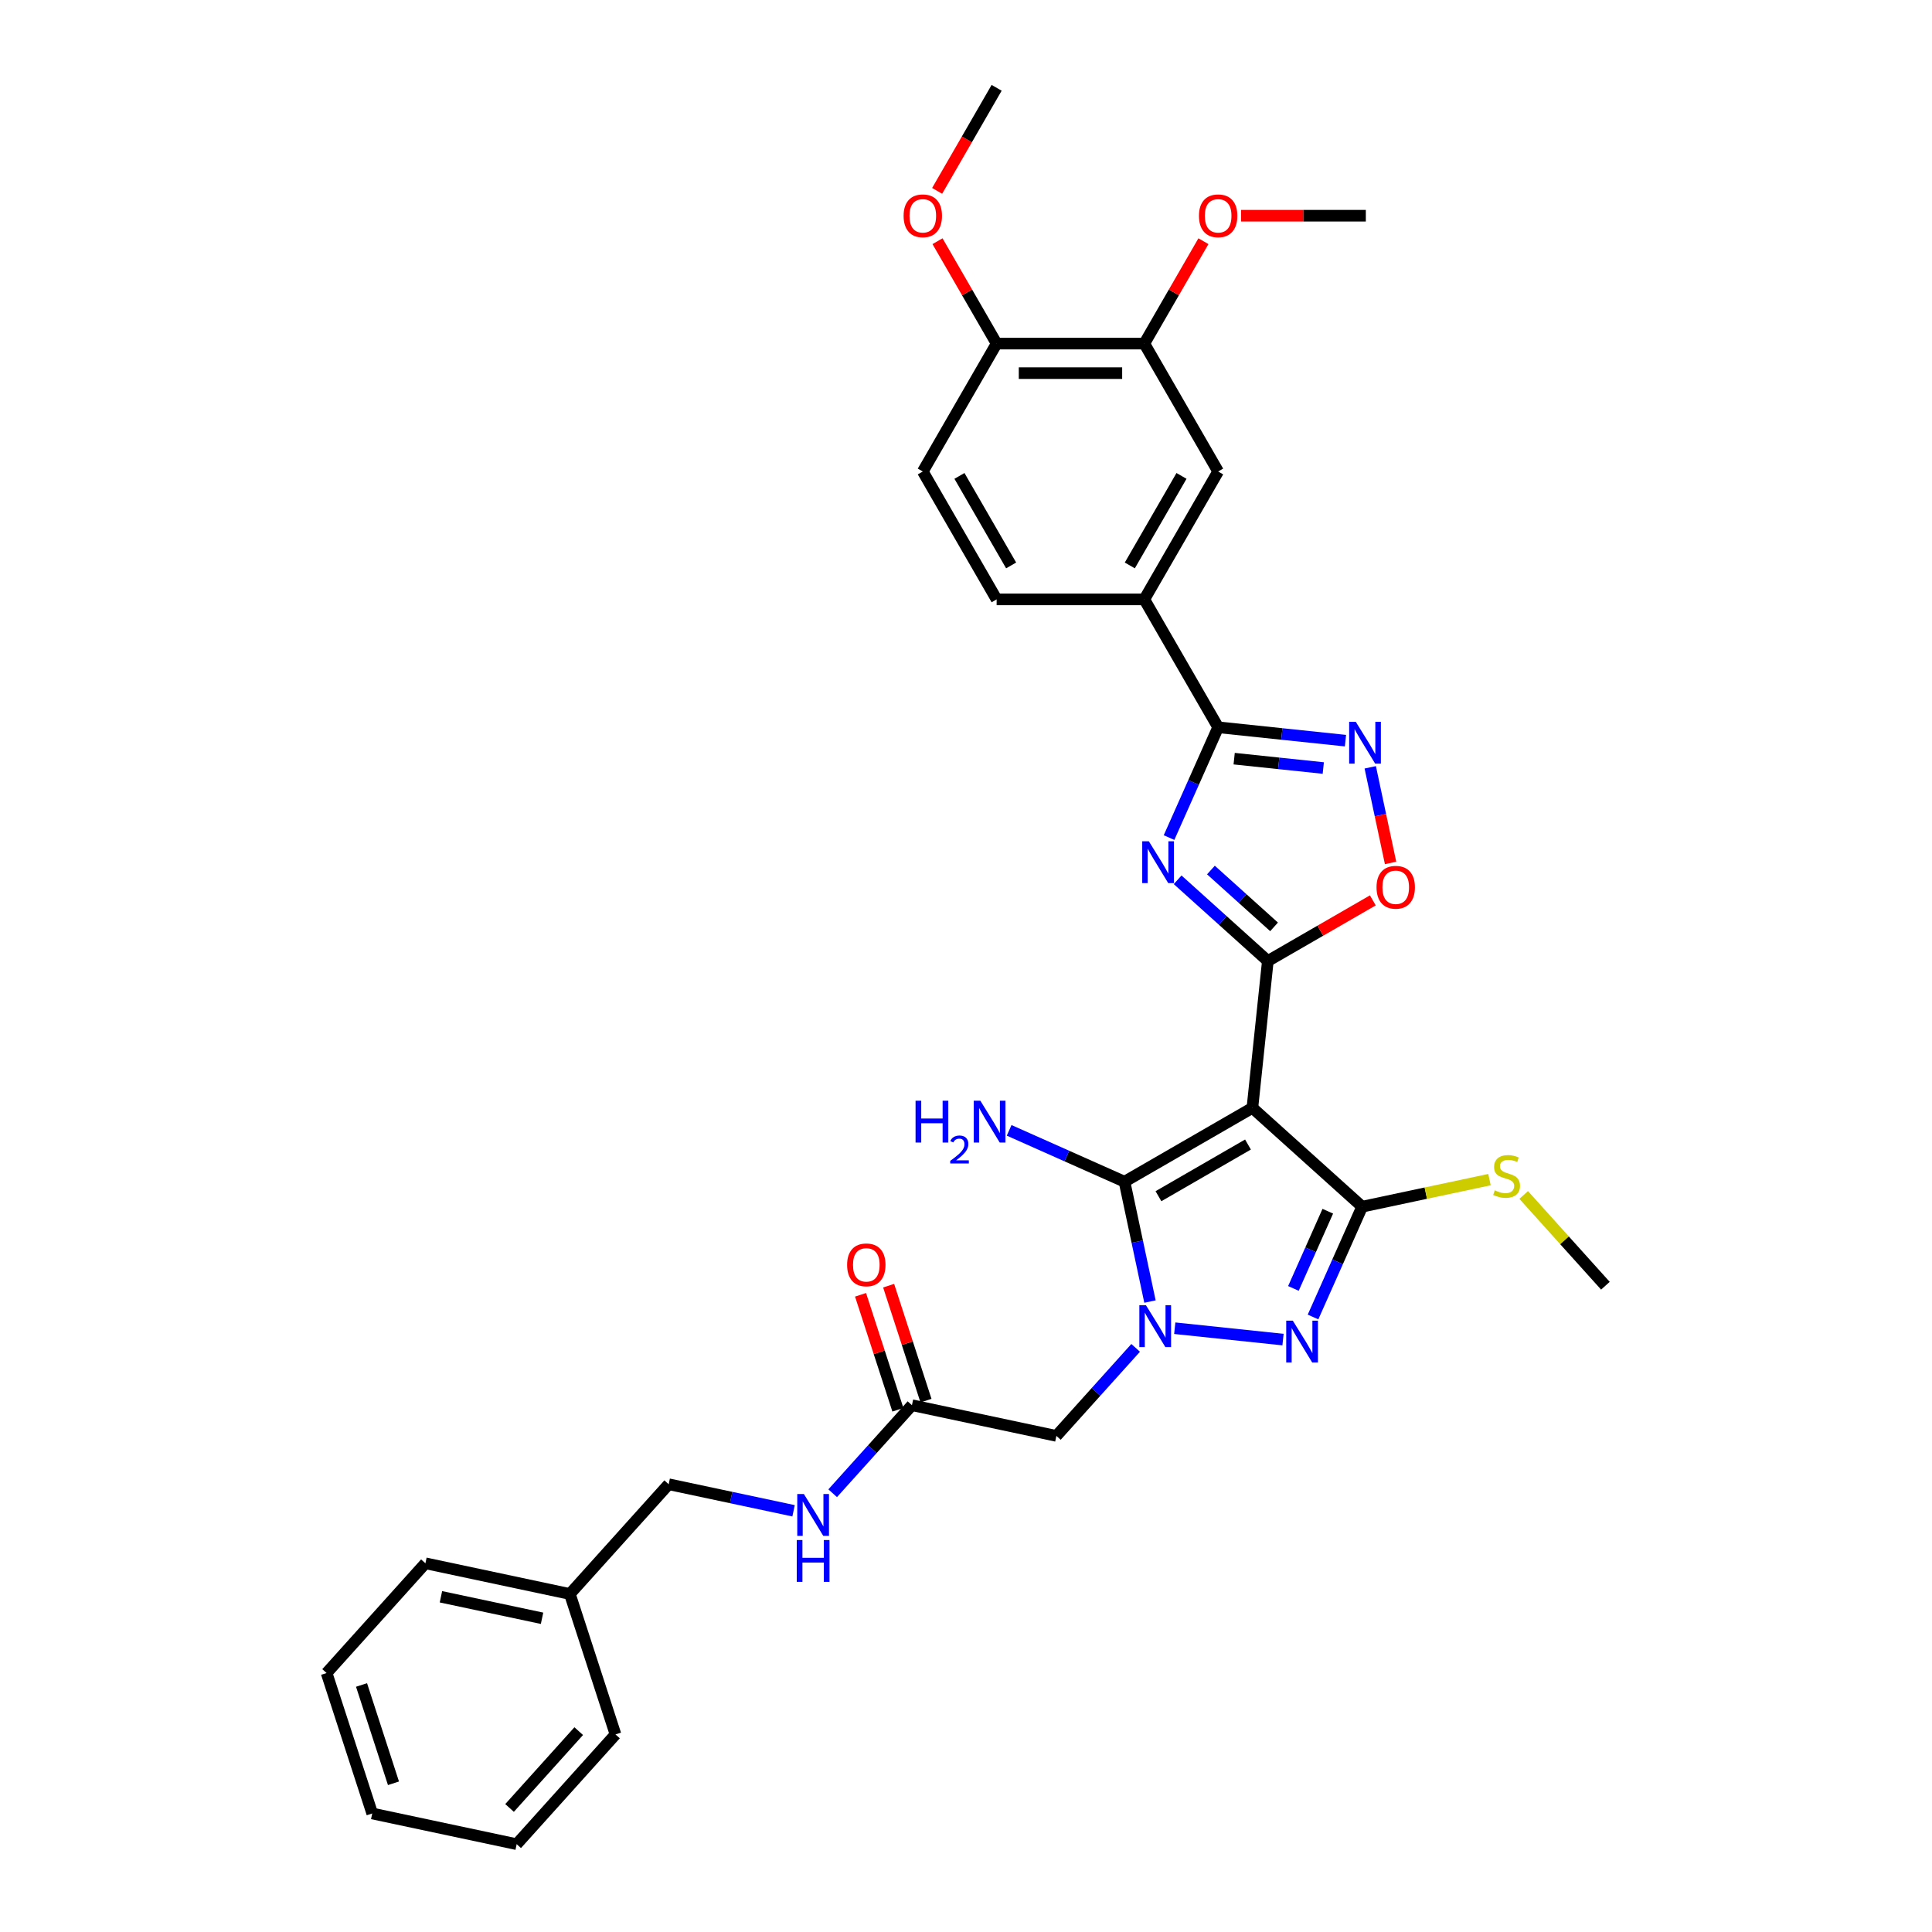 <?xml version='1.0' encoding='iso-8859-1'?>
<svg version='1.1' baseProfile='full'
              xmlns='http://www.w3.org/2000/svg'
                      xmlns:rdkit='http://www.rdkit.org/xml'
                      xmlns:xlink='http://www.w3.org/1999/xlink'
                  xml:space='preserve'
width='1000px' height='1000px' viewBox='0 0 1000 1000'>
<!-- END OF HEADER -->
<rect style='opacity:1.0;fill:#FFFFFF;stroke:none' width='1000' height='1000' x='0' y='0'> </rect>
<path class='bond-1' d='M 648.237,573.432 L 656.227,497.413' style='fill:none;fill-rule:evenodd;stroke:#000000;stroke-width:6px;stroke-linecap:butt;stroke-linejoin:miter;stroke-opacity:1' />
<path class='bond-3' d='M 648.237,573.432 L 582.04,611.651' style='fill:none;fill-rule:evenodd;stroke:#000000;stroke-width:6px;stroke-linecap:butt;stroke-linejoin:miter;stroke-opacity:1' />
<path class='bond-3' d='M 645.951,592.404 L 599.614,619.157' style='fill:none;fill-rule:evenodd;stroke:#000000;stroke-width:6px;stroke-linecap:butt;stroke-linejoin:miter;stroke-opacity:1' />
<path class='bond-4' d='M 648.237,573.432 L 705.041,624.579' style='fill:none;fill-rule:evenodd;stroke:#000000;stroke-width:6px;stroke-linecap:butt;stroke-linejoin:miter;stroke-opacity:1' />
<path class='bond-0' d='M 595.226,673.683 L 588.633,642.667' style='fill:none;fill-rule:evenodd;stroke:#0000FF;stroke-width:6px;stroke-linecap:butt;stroke-linejoin:miter;stroke-opacity:1' />
<path class='bond-0' d='M 588.633,642.667 L 582.04,611.651' style='fill:none;fill-rule:evenodd;stroke:#000000;stroke-width:6px;stroke-linecap:butt;stroke-linejoin:miter;stroke-opacity:1' />
<path class='bond-9' d='M 587.812,697.657 L 567.299,720.44' style='fill:none;fill-rule:evenodd;stroke:#0000FF;stroke-width:6px;stroke-linecap:butt;stroke-linejoin:miter;stroke-opacity:1' />
<path class='bond-9' d='M 567.299,720.44 L 546.786,743.222' style='fill:none;fill-rule:evenodd;stroke:#000000;stroke-width:6px;stroke-linecap:butt;stroke-linejoin:miter;stroke-opacity:1' />
<path class='bond-33' d='M 608.053,687.481 L 664.085,693.371' style='fill:none;fill-rule:evenodd;stroke:#0000FF;stroke-width:6px;stroke-linecap:butt;stroke-linejoin:miter;stroke-opacity:1' />
<path class='bond-2' d='M 656.227,497.413 L 632.885,476.396' style='fill:none;fill-rule:evenodd;stroke:#000000;stroke-width:6px;stroke-linecap:butt;stroke-linejoin:miter;stroke-opacity:1' />
<path class='bond-2' d='M 632.885,476.396 L 609.543,455.379' style='fill:none;fill-rule:evenodd;stroke:#0000FF;stroke-width:6px;stroke-linecap:butt;stroke-linejoin:miter;stroke-opacity:1' />
<path class='bond-2' d='M 659.454,479.747 L 643.114,465.036' style='fill:none;fill-rule:evenodd;stroke:#000000;stroke-width:6px;stroke-linecap:butt;stroke-linejoin:miter;stroke-opacity:1' />
<path class='bond-2' d='M 643.114,465.036 L 626.775,450.324' style='fill:none;fill-rule:evenodd;stroke:#0000FF;stroke-width:6px;stroke-linecap:butt;stroke-linejoin:miter;stroke-opacity:1' />
<path class='bond-8' d='M 656.227,497.413 L 683.401,481.724' style='fill:none;fill-rule:evenodd;stroke:#000000;stroke-width:6px;stroke-linecap:butt;stroke-linejoin:miter;stroke-opacity:1' />
<path class='bond-8' d='M 683.401,481.724 L 710.576,466.035' style='fill:none;fill-rule:evenodd;stroke:#FF0000;stroke-width:6px;stroke-linecap:butt;stroke-linejoin:miter;stroke-opacity:1' />
<path class='bond-6' d='M 605.093,433.532 L 617.803,404.985' style='fill:none;fill-rule:evenodd;stroke:#0000FF;stroke-width:6px;stroke-linecap:butt;stroke-linejoin:miter;stroke-opacity:1' />
<path class='bond-6' d='M 617.803,404.985 L 630.513,376.438' style='fill:none;fill-rule:evenodd;stroke:#000000;stroke-width:6px;stroke-linecap:butt;stroke-linejoin:miter;stroke-opacity:1' />
<path class='bond-17' d='M 582.04,611.651 L 552.186,598.359' style='fill:none;fill-rule:evenodd;stroke:#000000;stroke-width:6px;stroke-linecap:butt;stroke-linejoin:miter;stroke-opacity:1' />
<path class='bond-17' d='M 552.186,598.359 L 522.332,585.067' style='fill:none;fill-rule:evenodd;stroke:#0000FF;stroke-width:6px;stroke-linecap:butt;stroke-linejoin:miter;stroke-opacity:1' />
<path class='bond-5' d='M 705.041,624.579 L 692.331,653.126' style='fill:none;fill-rule:evenodd;stroke:#000000;stroke-width:6px;stroke-linecap:butt;stroke-linejoin:miter;stroke-opacity:1' />
<path class='bond-5' d='M 692.331,653.126 L 679.621,681.673' style='fill:none;fill-rule:evenodd;stroke:#0000FF;stroke-width:6px;stroke-linecap:butt;stroke-linejoin:miter;stroke-opacity:1' />
<path class='bond-5' d='M 687.262,626.925 L 678.365,646.908' style='fill:none;fill-rule:evenodd;stroke:#000000;stroke-width:6px;stroke-linecap:butt;stroke-linejoin:miter;stroke-opacity:1' />
<path class='bond-5' d='M 678.365,646.908 L 669.468,666.891' style='fill:none;fill-rule:evenodd;stroke:#0000FF;stroke-width:6px;stroke-linecap:butt;stroke-linejoin:miter;stroke-opacity:1' />
<path class='bond-14' d='M 705.041,624.579 L 737.999,617.573' style='fill:none;fill-rule:evenodd;stroke:#000000;stroke-width:6px;stroke-linecap:butt;stroke-linejoin:miter;stroke-opacity:1' />
<path class='bond-14' d='M 737.999,617.573 L 770.957,610.568' style='fill:none;fill-rule:evenodd;stroke:#CCCC00;stroke-width:6px;stroke-linecap:butt;stroke-linejoin:miter;stroke-opacity:1' />
<path class='bond-10' d='M 630.513,376.438 L 592.294,310.241' style='fill:none;fill-rule:evenodd;stroke:#000000;stroke-width:6px;stroke-linecap:butt;stroke-linejoin:miter;stroke-opacity:1' />
<path class='bond-34' d='M 630.513,376.438 L 663.462,379.901' style='fill:none;fill-rule:evenodd;stroke:#000000;stroke-width:6px;stroke-linecap:butt;stroke-linejoin:miter;stroke-opacity:1' />
<path class='bond-34' d='M 663.462,379.901 L 696.411,383.364' style='fill:none;fill-rule:evenodd;stroke:#0000FF;stroke-width:6px;stroke-linecap:butt;stroke-linejoin:miter;stroke-opacity:1' />
<path class='bond-34' d='M 638.8,392.681 L 661.864,395.105' style='fill:none;fill-rule:evenodd;stroke:#000000;stroke-width:6px;stroke-linecap:butt;stroke-linejoin:miter;stroke-opacity:1' />
<path class='bond-34' d='M 661.864,395.105 L 684.928,397.529' style='fill:none;fill-rule:evenodd;stroke:#0000FF;stroke-width:6px;stroke-linecap:butt;stroke-linejoin:miter;stroke-opacity:1' />
<path class='bond-7' d='M 709.238,397.162 L 714.499,421.913' style='fill:none;fill-rule:evenodd;stroke:#0000FF;stroke-width:6px;stroke-linecap:butt;stroke-linejoin:miter;stroke-opacity:1' />
<path class='bond-7' d='M 714.499,421.913 L 719.76,446.663' style='fill:none;fill-rule:evenodd;stroke:#FF0000;stroke-width:6px;stroke-linecap:butt;stroke-linejoin:miter;stroke-opacity:1' />
<path class='bond-11' d='M 546.786,743.222 L 472.019,727.329' style='fill:none;fill-rule:evenodd;stroke:#000000;stroke-width:6px;stroke-linecap:butt;stroke-linejoin:miter;stroke-opacity:1' />
<path class='bond-12' d='M 592.294,310.241 L 630.513,244.045' style='fill:none;fill-rule:evenodd;stroke:#000000;stroke-width:6px;stroke-linecap:butt;stroke-linejoin:miter;stroke-opacity:1' />
<path class='bond-12' d='M 584.788,292.668 L 611.541,246.33' style='fill:none;fill-rule:evenodd;stroke:#000000;stroke-width:6px;stroke-linecap:butt;stroke-linejoin:miter;stroke-opacity:1' />
<path class='bond-18' d='M 592.294,310.241 L 515.857,310.241' style='fill:none;fill-rule:evenodd;stroke:#000000;stroke-width:6px;stroke-linecap:butt;stroke-linejoin:miter;stroke-opacity:1' />
<path class='bond-15' d='M 472.019,727.329 L 451.506,750.112' style='fill:none;fill-rule:evenodd;stroke:#000000;stroke-width:6px;stroke-linecap:butt;stroke-linejoin:miter;stroke-opacity:1' />
<path class='bond-15' d='M 451.506,750.112 L 430.993,772.894' style='fill:none;fill-rule:evenodd;stroke:#0000FF;stroke-width:6px;stroke-linecap:butt;stroke-linejoin:miter;stroke-opacity:1' />
<path class='bond-19' d='M 479.289,724.967 L 469.622,695.216' style='fill:none;fill-rule:evenodd;stroke:#000000;stroke-width:6px;stroke-linecap:butt;stroke-linejoin:miter;stroke-opacity:1' />
<path class='bond-19' d='M 469.622,695.216 L 459.955,665.464' style='fill:none;fill-rule:evenodd;stroke:#FF0000;stroke-width:6px;stroke-linecap:butt;stroke-linejoin:miter;stroke-opacity:1' />
<path class='bond-19' d='M 464.749,729.691 L 455.083,699.94' style='fill:none;fill-rule:evenodd;stroke:#000000;stroke-width:6px;stroke-linecap:butt;stroke-linejoin:miter;stroke-opacity:1' />
<path class='bond-19' d='M 455.083,699.94 L 445.416,670.188' style='fill:none;fill-rule:evenodd;stroke:#FF0000;stroke-width:6px;stroke-linecap:butt;stroke-linejoin:miter;stroke-opacity:1' />
<path class='bond-13' d='M 630.513,244.045 L 592.294,177.848' style='fill:none;fill-rule:evenodd;stroke:#000000;stroke-width:6px;stroke-linecap:butt;stroke-linejoin:miter;stroke-opacity:1' />
<path class='bond-22' d='M 592.294,177.848 L 607.595,151.346' style='fill:none;fill-rule:evenodd;stroke:#000000;stroke-width:6px;stroke-linecap:butt;stroke-linejoin:miter;stroke-opacity:1' />
<path class='bond-22' d='M 607.595,151.346 L 622.896,124.844' style='fill:none;fill-rule:evenodd;stroke:#FF0000;stroke-width:6px;stroke-linecap:butt;stroke-linejoin:miter;stroke-opacity:1' />
<path class='bond-35' d='M 592.294,177.848 L 515.857,177.848' style='fill:none;fill-rule:evenodd;stroke:#000000;stroke-width:6px;stroke-linecap:butt;stroke-linejoin:miter;stroke-opacity:1' />
<path class='bond-35' d='M 580.829,193.135 L 527.322,193.135' style='fill:none;fill-rule:evenodd;stroke:#000000;stroke-width:6px;stroke-linecap:butt;stroke-linejoin:miter;stroke-opacity:1' />
<path class='bond-25' d='M 788.659,618.517 L 809.807,642.004' style='fill:none;fill-rule:evenodd;stroke:#CCCC00;stroke-width:6px;stroke-linecap:butt;stroke-linejoin:miter;stroke-opacity:1' />
<path class='bond-25' d='M 809.807,642.004 L 830.955,665.49' style='fill:none;fill-rule:evenodd;stroke:#000000;stroke-width:6px;stroke-linecap:butt;stroke-linejoin:miter;stroke-opacity:1' />
<path class='bond-21' d='M 410.752,781.982 L 378.429,775.112' style='fill:none;fill-rule:evenodd;stroke:#0000FF;stroke-width:6px;stroke-linecap:butt;stroke-linejoin:miter;stroke-opacity:1' />
<path class='bond-21' d='M 378.429,775.112 L 346.106,768.241' style='fill:none;fill-rule:evenodd;stroke:#000000;stroke-width:6px;stroke-linecap:butt;stroke-linejoin:miter;stroke-opacity:1' />
<path class='bond-16' d='M 515.857,177.848 L 477.638,244.045' style='fill:none;fill-rule:evenodd;stroke:#000000;stroke-width:6px;stroke-linecap:butt;stroke-linejoin:miter;stroke-opacity:1' />
<path class='bond-23' d='M 515.857,177.848 L 500.556,151.346' style='fill:none;fill-rule:evenodd;stroke:#000000;stroke-width:6px;stroke-linecap:butt;stroke-linejoin:miter;stroke-opacity:1' />
<path class='bond-23' d='M 500.556,151.346 L 485.255,124.844' style='fill:none;fill-rule:evenodd;stroke:#FF0000;stroke-width:6px;stroke-linecap:butt;stroke-linejoin:miter;stroke-opacity:1' />
<path class='bond-20' d='M 515.857,310.241 L 477.638,244.045' style='fill:none;fill-rule:evenodd;stroke:#000000;stroke-width:6px;stroke-linecap:butt;stroke-linejoin:miter;stroke-opacity:1' />
<path class='bond-20' d='M 523.363,292.668 L 496.61,246.33' style='fill:none;fill-rule:evenodd;stroke:#000000;stroke-width:6px;stroke-linecap:butt;stroke-linejoin:miter;stroke-opacity:1' />
<path class='bond-24' d='M 346.106,768.241 L 294.959,825.045' style='fill:none;fill-rule:evenodd;stroke:#000000;stroke-width:6px;stroke-linecap:butt;stroke-linejoin:miter;stroke-opacity:1' />
<path class='bond-26' d='M 642.361,111.651 L 674.655,111.651' style='fill:none;fill-rule:evenodd;stroke:#FF0000;stroke-width:6px;stroke-linecap:butt;stroke-linejoin:miter;stroke-opacity:1' />
<path class='bond-26' d='M 674.655,111.651 L 706.95,111.651' style='fill:none;fill-rule:evenodd;stroke:#000000;stroke-width:6px;stroke-linecap:butt;stroke-linejoin:miter;stroke-opacity:1' />
<path class='bond-27' d='M 485.061,98.794 L 500.459,72.124' style='fill:none;fill-rule:evenodd;stroke:#FF0000;stroke-width:6px;stroke-linecap:butt;stroke-linejoin:miter;stroke-opacity:1' />
<path class='bond-27' d='M 500.459,72.124 L 515.857,45.455' style='fill:none;fill-rule:evenodd;stroke:#000000;stroke-width:6px;stroke-linecap:butt;stroke-linejoin:miter;stroke-opacity:1' />
<path class='bond-28' d='M 294.959,825.045 L 220.192,809.153' style='fill:none;fill-rule:evenodd;stroke:#000000;stroke-width:6px;stroke-linecap:butt;stroke-linejoin:miter;stroke-opacity:1' />
<path class='bond-28' d='M 280.565,837.615 L 228.229,826.49' style='fill:none;fill-rule:evenodd;stroke:#000000;stroke-width:6px;stroke-linecap:butt;stroke-linejoin:miter;stroke-opacity:1' />
<path class='bond-29' d='M 294.959,825.045 L 318.579,897.741' style='fill:none;fill-rule:evenodd;stroke:#000000;stroke-width:6px;stroke-linecap:butt;stroke-linejoin:miter;stroke-opacity:1' />
<path class='bond-31' d='M 220.192,809.153 L 169.045,865.957' style='fill:none;fill-rule:evenodd;stroke:#000000;stroke-width:6px;stroke-linecap:butt;stroke-linejoin:miter;stroke-opacity:1' />
<path class='bond-30' d='M 318.579,897.741 L 267.433,954.545' style='fill:none;fill-rule:evenodd;stroke:#000000;stroke-width:6px;stroke-linecap:butt;stroke-linejoin:miter;stroke-opacity:1' />
<path class='bond-30' d='M 299.547,896.033 L 263.744,935.796' style='fill:none;fill-rule:evenodd;stroke:#000000;stroke-width:6px;stroke-linecap:butt;stroke-linejoin:miter;stroke-opacity:1' />
<path class='bond-32' d='M 267.433,954.545 L 192.666,938.653' style='fill:none;fill-rule:evenodd;stroke:#000000;stroke-width:6px;stroke-linecap:butt;stroke-linejoin:miter;stroke-opacity:1' />
<path class='bond-36' d='M 169.045,865.957 L 192.666,938.653' style='fill:none;fill-rule:evenodd;stroke:#000000;stroke-width:6px;stroke-linecap:butt;stroke-linejoin:miter;stroke-opacity:1' />
<path class='bond-36' d='M 187.128,872.137 L 203.662,923.025' style='fill:none;fill-rule:evenodd;stroke:#000000;stroke-width:6px;stroke-linecap:butt;stroke-linejoin:miter;stroke-opacity:1' />
<path  class='atom-1' d='M 593.148 675.594
L 600.241 687.06
Q 600.944 688.191, 602.075 690.24
Q 603.207 692.288, 603.268 692.41
L 603.268 675.594
L 606.142 675.594
L 606.142 697.241
L 603.176 697.241
L 595.563 684.705
Q 594.676 683.238, 593.729 681.556
Q 592.811 679.875, 592.536 679.355
L 592.536 697.241
L 589.723 697.241
L 589.723 675.594
L 593.148 675.594
' fill='#0000FF'/>
<path  class='atom-3' d='M 594.638 435.443
L 601.731 446.909
Q 602.435 448.04, 603.566 450.089
Q 604.697 452.137, 604.758 452.26
L 604.758 435.443
L 607.632 435.443
L 607.632 457.09
L 604.667 457.09
L 597.053 444.555
Q 596.167 443.087, 595.219 441.405
Q 594.302 439.724, 594.026 439.204
L 594.026 457.09
L 591.214 457.09
L 591.214 435.443
L 594.638 435.443
' fill='#0000FF'/>
<path  class='atom-6' d='M 669.166 683.584
L 676.26 695.05
Q 676.963 696.181, 678.094 698.229
Q 679.225 700.278, 679.287 700.4
L 679.287 683.584
L 682.161 683.584
L 682.161 705.231
L 679.195 705.231
L 671.582 692.695
Q 670.695 691.228, 669.747 689.546
Q 668.83 687.864, 668.555 687.345
L 668.555 705.231
L 665.742 705.231
L 665.742 683.584
L 669.166 683.584
' fill='#0000FF'/>
<path  class='atom-8' d='M 701.746 373.604
L 708.84 385.07
Q 709.543 386.201, 710.674 388.25
Q 711.806 390.298, 711.867 390.42
L 711.867 373.604
L 714.741 373.604
L 714.741 395.251
L 711.775 395.251
L 704.162 382.716
Q 703.275 381.248, 702.327 379.566
Q 701.41 377.885, 701.135 377.365
L 701.135 395.251
L 698.322 395.251
L 698.322 373.604
L 701.746 373.604
' fill='#0000FF'/>
<path  class='atom-9' d='M 712.487 459.256
Q 712.487 454.058, 715.055 451.154
Q 717.623 448.249, 722.424 448.249
Q 727.224 448.249, 729.792 451.154
Q 732.36 454.058, 732.36 459.256
Q 732.36 464.515, 729.762 467.511
Q 727.163 470.477, 722.424 470.477
Q 717.654 470.477, 715.055 467.511
Q 712.487 464.545, 712.487 459.256
M 722.424 468.031
Q 725.726 468.031, 727.499 465.83
Q 729.303 463.598, 729.303 459.256
Q 729.303 455.006, 727.499 452.866
Q 725.726 450.695, 722.424 450.695
Q 719.121 450.695, 717.318 452.835
Q 715.544 454.975, 715.544 459.256
Q 715.544 463.628, 717.318 465.83
Q 719.121 468.031, 722.424 468.031
' fill='#FF0000'/>
<path  class='atom-15' d='M 773.693 616.116
Q 773.938 616.208, 774.947 616.636
Q 775.956 617.064, 777.056 617.339
Q 778.188 617.584, 779.288 617.584
Q 781.337 617.584, 782.529 616.605
Q 783.722 615.596, 783.722 613.854
Q 783.722 612.661, 783.11 611.927
Q 782.529 611.193, 781.612 610.796
Q 780.695 610.399, 779.166 609.94
Q 777.24 609.359, 776.078 608.809
Q 774.947 608.258, 774.121 607.096
Q 773.326 605.935, 773.326 603.978
Q 773.326 601.257, 775.161 599.575
Q 777.026 597.893, 780.695 597.893
Q 783.202 597.893, 786.045 599.086
L 785.342 601.44
Q 782.743 600.37, 780.786 600.37
Q 778.677 600.37, 777.515 601.257
Q 776.353 602.113, 776.384 603.611
Q 776.384 604.773, 776.965 605.476
Q 777.576 606.179, 778.432 606.577
Q 779.319 606.974, 780.786 607.433
Q 782.743 608.044, 783.905 608.656
Q 785.067 609.267, 785.892 610.521
Q 786.749 611.744, 786.749 613.854
Q 786.749 616.85, 784.731 618.47
Q 782.743 620.06, 779.411 620.06
Q 777.484 620.06, 776.017 619.632
Q 774.58 619.235, 772.868 618.531
L 773.693 616.116
' fill='#CCCC00'/>
<path  class='atom-16' d='M 416.088 773.31
L 423.181 784.776
Q 423.884 785.907, 425.015 787.955
Q 426.147 790.004, 426.208 790.126
L 426.208 773.31
L 429.082 773.31
L 429.082 794.957
L 426.116 794.957
L 418.503 782.421
Q 417.616 780.954, 416.668 779.272
Q 415.751 777.59, 415.476 777.071
L 415.476 794.957
L 412.663 794.957
L 412.663 773.31
L 416.088 773.31
' fill='#0000FF'/>
<path  class='atom-16' d='M 412.403 797.122
L 415.338 797.122
L 415.338 806.325
L 426.407 806.325
L 426.407 797.122
L 429.342 797.122
L 429.342 818.769
L 426.407 818.769
L 426.407 808.771
L 415.338 808.771
L 415.338 818.769
L 412.403 818.769
L 412.403 797.122
' fill='#0000FF'/>
<path  class='atom-18' d='M 473.891 569.737
L 476.826 569.737
L 476.826 578.94
L 487.895 578.94
L 487.895 569.737
L 490.83 569.737
L 490.83 591.384
L 487.895 591.384
L 487.895 581.386
L 476.826 581.386
L 476.826 591.384
L 473.891 591.384
L 473.891 569.737
' fill='#0000FF'/>
<path  class='atom-18' d='M 491.879 590.625
Q 492.404 589.273, 493.655 588.526
Q 494.906 587.759, 496.641 587.759
Q 498.801 587.759, 500.011 588.93
Q 501.222 590.1, 501.222 592.179
Q 501.222 594.298, 499.648 596.275
Q 498.094 598.253, 494.866 600.593
L 501.464 600.593
L 501.464 602.208
L 491.839 602.208
L 491.839 600.856
Q 494.502 598.959, 496.076 597.546
Q 497.671 596.134, 498.437 594.863
Q 499.204 593.591, 499.204 592.28
Q 499.204 590.907, 498.518 590.141
Q 497.832 589.374, 496.641 589.374
Q 495.491 589.374, 494.724 589.838
Q 493.958 590.302, 493.413 591.331
L 491.879 590.625
' fill='#0000FF'/>
<path  class='atom-18' d='M 507.426 569.737
L 514.52 581.203
Q 515.223 582.334, 516.354 584.383
Q 517.486 586.431, 517.547 586.553
L 517.547 569.737
L 520.421 569.737
L 520.421 591.384
L 517.455 591.384
L 509.842 578.849
Q 508.955 577.381, 508.007 575.699
Q 507.09 574.018, 506.815 573.498
L 506.815 591.384
L 504.002 591.384
L 504.002 569.737
L 507.426 569.737
' fill='#0000FF'/>
<path  class='atom-20' d='M 438.462 654.694
Q 438.462 649.497, 441.03 646.592
Q 443.598 643.687, 448.399 643.687
Q 453.199 643.687, 455.767 646.592
Q 458.335 649.497, 458.335 654.694
Q 458.335 659.953, 455.737 662.95
Q 453.138 665.915, 448.399 665.915
Q 443.629 665.915, 441.03 662.95
Q 438.462 659.984, 438.462 654.694
M 448.399 663.469
Q 451.701 663.469, 453.474 661.268
Q 455.278 659.036, 455.278 654.694
Q 455.278 650.444, 453.474 648.304
Q 451.701 646.133, 448.399 646.133
Q 445.097 646.133, 443.293 648.274
Q 441.519 650.414, 441.519 654.694
Q 441.519 659.067, 443.293 661.268
Q 445.097 663.469, 448.399 663.469
' fill='#FF0000'/>
<path  class='atom-23' d='M 620.576 111.712
Q 620.576 106.515, 623.144 103.61
Q 625.713 100.705, 630.513 100.705
Q 635.313 100.705, 637.881 103.61
Q 640.45 106.515, 640.45 111.712
Q 640.45 116.971, 637.851 119.968
Q 635.252 122.933, 630.513 122.933
Q 625.743 122.933, 623.144 119.968
Q 620.576 117.002, 620.576 111.712
M 630.513 120.487
Q 633.815 120.487, 635.588 118.286
Q 637.392 116.054, 637.392 111.712
Q 637.392 107.462, 635.588 105.322
Q 633.815 103.151, 630.513 103.151
Q 627.211 103.151, 625.407 105.292
Q 623.633 107.432, 623.633 111.712
Q 623.633 116.085, 625.407 118.286
Q 627.211 120.487, 630.513 120.487
' fill='#FF0000'/>
<path  class='atom-24' d='M 467.701 111.712
Q 467.701 106.515, 470.27 103.61
Q 472.838 100.705, 477.638 100.705
Q 482.438 100.705, 485.007 103.61
Q 487.575 106.515, 487.575 111.712
Q 487.575 116.971, 484.976 119.968
Q 482.377 122.933, 477.638 122.933
Q 472.868 122.933, 470.27 119.968
Q 467.701 117.002, 467.701 111.712
M 477.638 120.487
Q 480.94 120.487, 482.714 118.286
Q 484.517 116.054, 484.517 111.712
Q 484.517 107.462, 482.714 105.322
Q 480.94 103.151, 477.638 103.151
Q 474.336 103.151, 472.532 105.292
Q 470.759 107.432, 470.759 111.712
Q 470.759 116.085, 472.532 118.286
Q 474.336 120.487, 477.638 120.487
' fill='#FF0000'/>
</svg>
